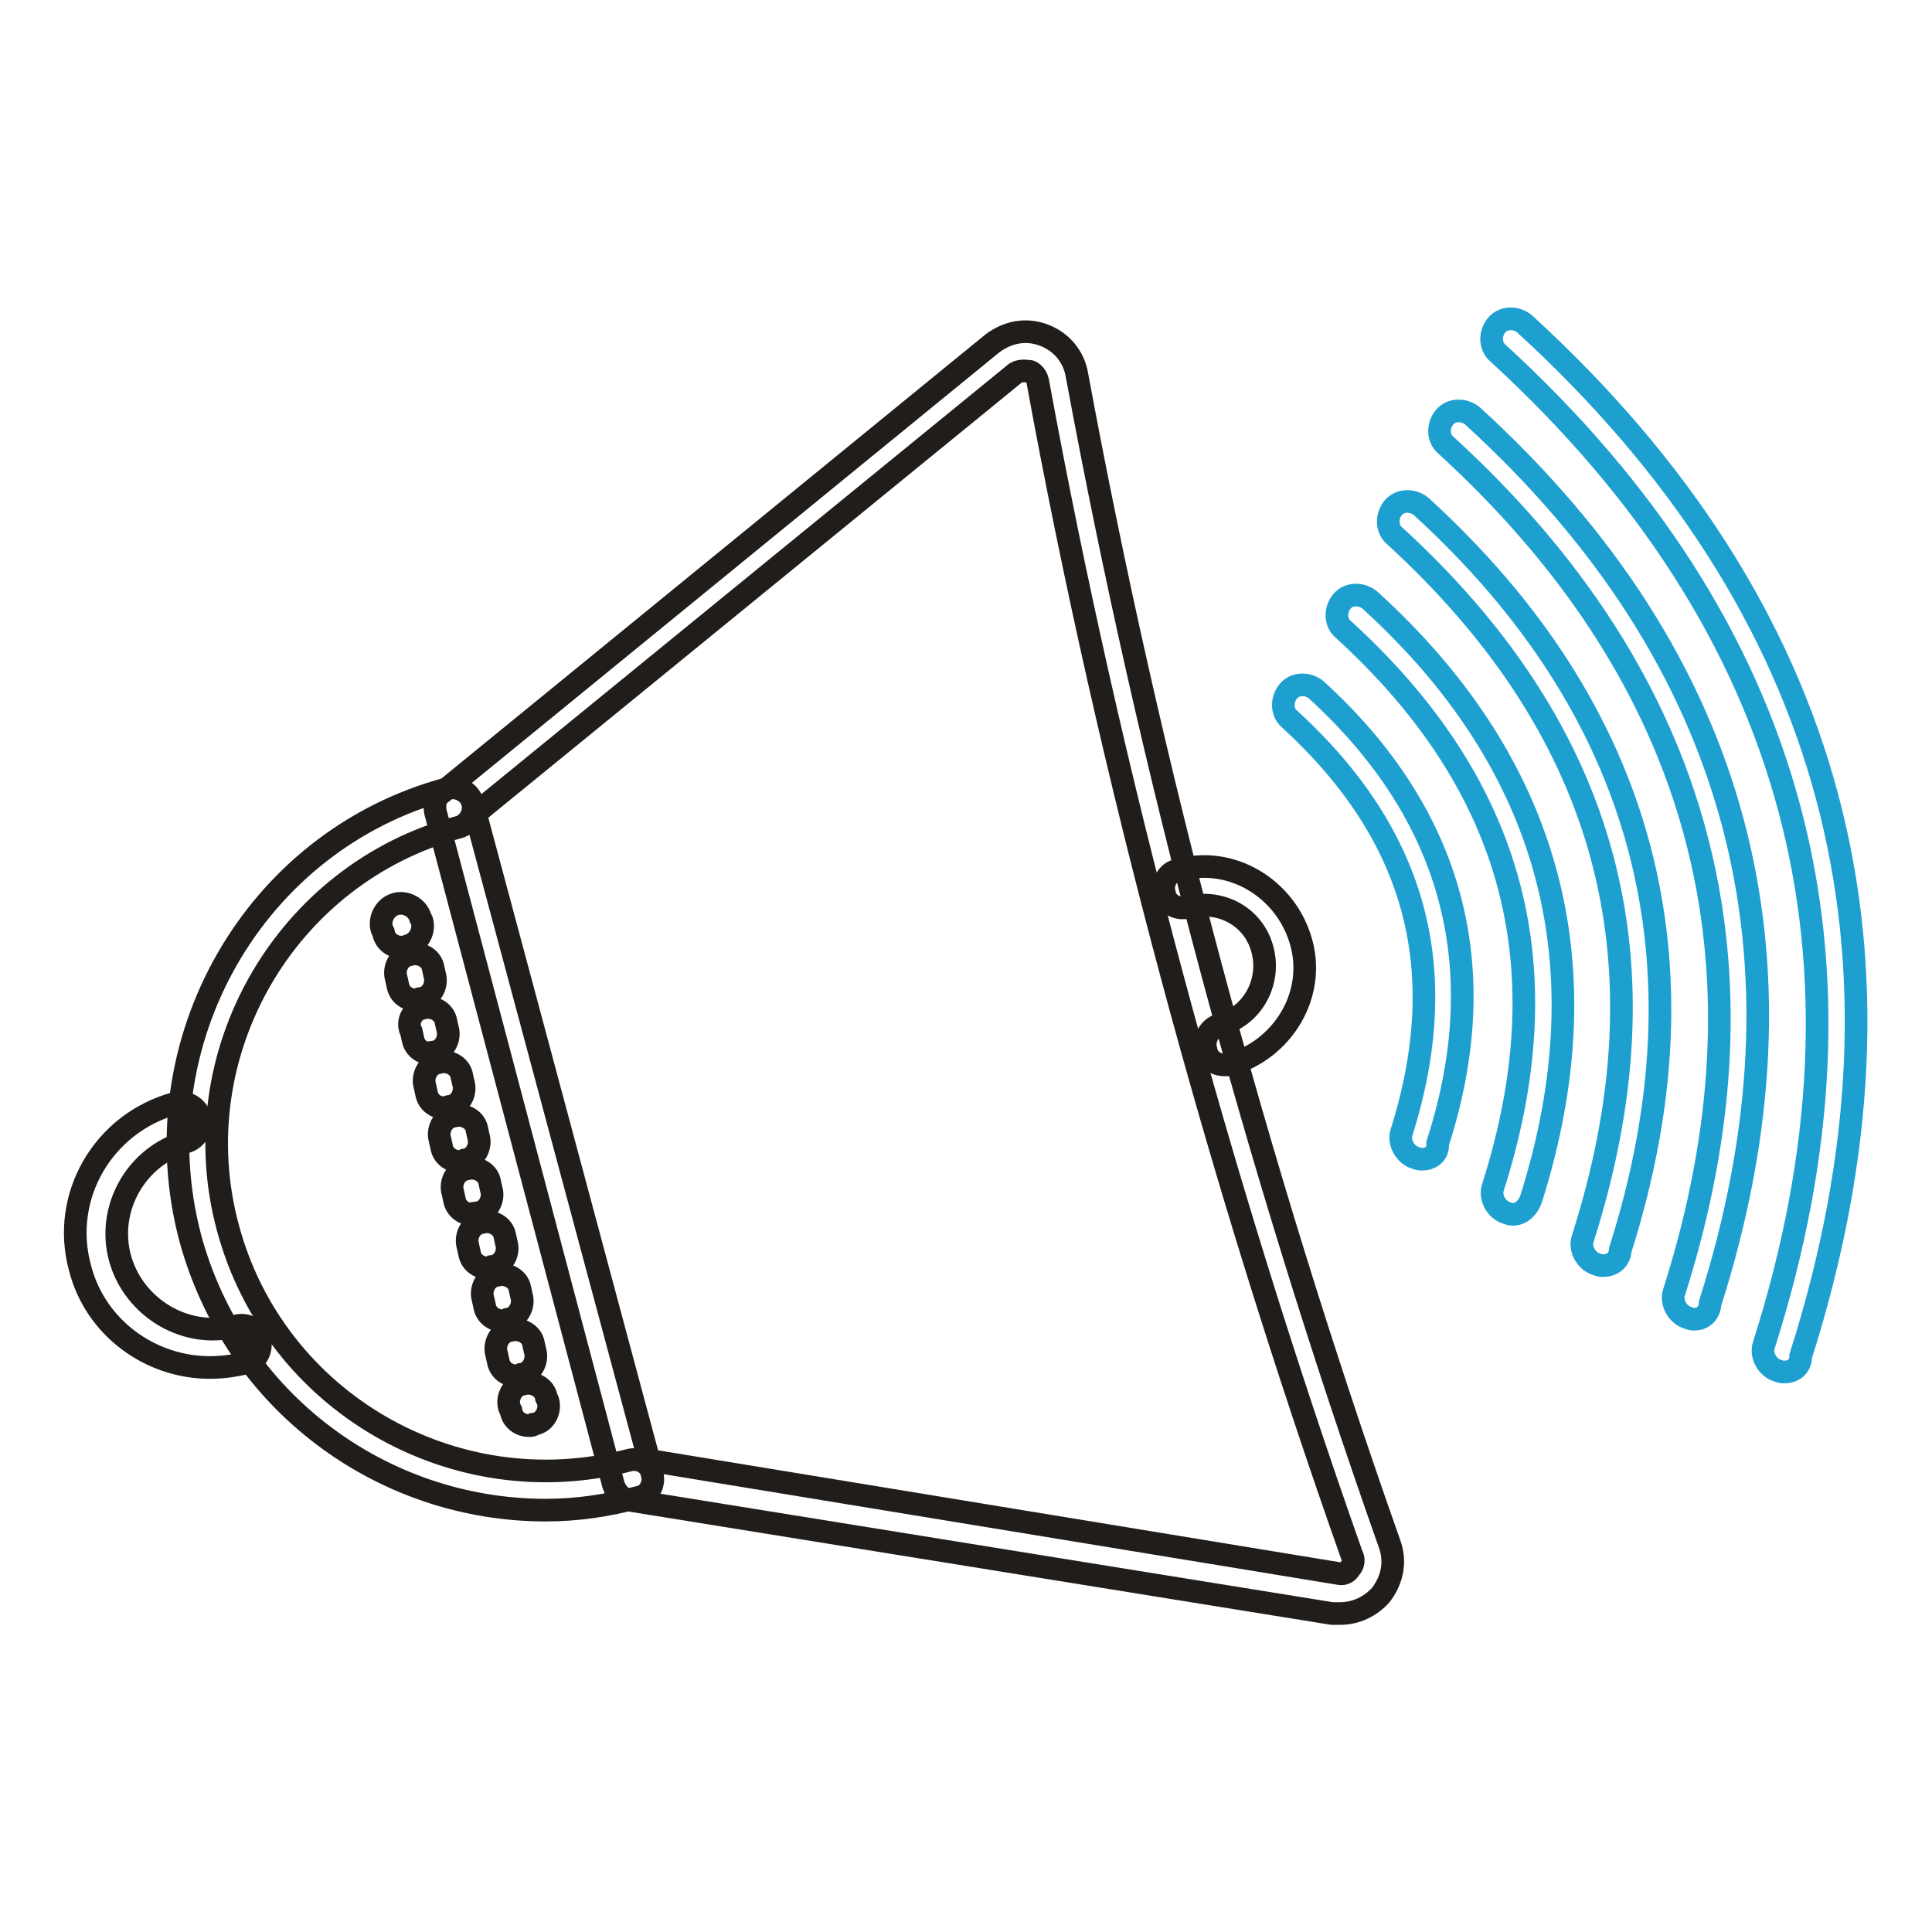 <?xml version="1.0" encoding="utf-8"?>
<!-- Svg Vector Icons : http://www.onlinewebfonts.com/icon -->
<!DOCTYPE svg PUBLIC "-//W3C//DTD SVG 1.1//EN" "http://www.w3.org/Graphics/SVG/1.1/DTD/svg11.dtd">
<svg version="1.1" xmlns="http://www.w3.org/2000/svg" xmlns:xlink="http://www.w3.org/1999/xlink" x="0px" y="0px" viewBox="0 0 256 256" enable-background="new 0 0 256 256" xml:space="preserve">
<g> <path stroke-width="3" fill-opacity="0" stroke="#201d1b"  d="M177.6,213.8h-1.1l-93-15c-1.1-0.2-1.8-0.9-2.2-2l-23.6-89.2c-0.2-1.1,0-2,0.9-2.6l72.9-59.5 c2-1.5,4.4-2,6.8-1.1c2.4,0.9,4,2.9,4.4,5.3c9.7,52.4,23.6,104.4,41.4,154.8c0.9,2.4,0.4,4.8-1.1,6.8 C181.6,212.9,179.6,213.8,177.6,213.8z M177.4,208.5c0.9,0.2,1.3-0.4,1.5-0.7c0.2-0.2,0.7-0.9,0.2-1.8 c-17.8-50.4-31.9-102.6-41.6-155.5c-0.2-0.9-0.9-1.3-1.1-1.3c-0.2,0-1.1-0.2-1.8,0.2l-71.6,58.4L86,193.5L177.4,208.5z"/> <path stroke-width="3" fill-opacity="0" stroke="#201d1b"  d="M72.3,200.1c-21.6,0-41.2-14.3-47.1-36.1c-6.8-25.8,8.4-52.6,34.1-59.5c1.3-0.4,2.9,0.4,3.3,1.8 c0.4,1.3-0.4,2.9-1.8,3.3c-23.1,6.2-36.8,30.2-30.6,53.1c6.2,23.1,30,36.8,53.1,30.8c1.3-0.4,2.9,0.4,3.1,1.8 c0.4,1.3-0.4,2.9-1.8,3.1C80.5,199.5,76.5,200.1,72.3,200.1z"/> <path stroke-width="3" fill-opacity="0" stroke="#201d1b"  d="M27.8,181.2c-7.9,0-15.2-5.3-17.2-13.2c-2.6-9.5,3.1-19.2,12.6-21.8c1.3-0.4,2.9,0.4,3.3,1.8 c0.4,1.3-0.4,2.9-1.8,3.3c-6.6,1.8-10.6,8.8-8.8,15.4c1.8,6.6,8.8,10.8,15.4,9c1.3-0.4,2.9,0.4,3.1,1.8c0.4,1.3-0.4,2.9-1.8,3.1 C30.9,181,29.4,181.2,27.8,181.2L27.8,181.2z M162.2,141.1c-1.1,0-2.2-0.7-2.4-2c-0.4-1.3,0.4-2.9,1.8-3.3c4.4-1.1,6.8-5.7,5.7-9.9 c-1.1-4.4-5.5-6.8-9.9-5.7c-1.3,0.4-2.9-0.4-3.1-1.8c-0.4-1.3,0.4-2.9,1.8-3.1c7-2,14.3,2.4,16.3,9.5c2,7-2.4,14.3-9.5,16.3H162.2z  M53.2,125.5c-1.1,0-2.2-0.7-2.4-2l-0.2-0.4c-0.4-1.3,0.4-2.9,1.8-3.3c1.3-0.4,2.9,0.4,3.3,1.8l0.2,0.4c0.4,1.3-0.4,2.9-1.8,3.3 C53.6,125.5,53.4,125.5,53.2,125.5z M68.4,182.3c-1.1,0-2.2-0.7-2.4-2l-0.2-0.9c-0.4-1.3,0.4-2.9,1.8-3.1c1.3-0.4,2.9,0.4,3.1,1.8 l0.2,0.9c0.4,1.3-0.4,2.9-1.8,3.1C68.8,182.3,68.6,182.3,68.4,182.3z M66.6,175c-1.1,0-2.2-0.7-2.4-2l-0.2-0.9 c-0.4-1.3,0.4-2.9,1.8-3.1c1.3-0.4,2.9,0.4,3.1,1.8l0.2,0.9c0.4,1.3-0.4,2.9-1.8,3.1C67,175,66.8,175,66.6,175z M64.6,168 c-1.1,0-2.2-0.7-2.4-2l-0.2-0.9c-0.4-1.3,0.4-2.9,1.8-3.1c1.3-0.4,2.9,0.4,3.1,1.8l0.2,0.9c0.4,1.3-0.4,2.9-1.8,3.1 C65.1,168,64.8,168,64.6,168z M62.6,160.9c-1.1,0-2.2-0.7-2.4-2l-0.2-0.9c-0.4-1.3,0.4-2.9,1.8-3.1c1.3-0.4,2.9,0.4,3.1,1.8 l0.2,0.9c0.4,1.3-0.4,2.9-1.8,3.1C63.3,160.9,63.1,160.9,62.6,160.9z M60.9,153.9c-1.1,0-2.2-0.7-2.4-2l-0.2-0.9 c-0.4-1.3,0.4-2.9,1.8-3.1c1.3-0.4,2.9,0.4,3.1,1.8l0.2,0.9c0.4,1.3-0.4,2.9-1.8,3.1C61.3,153.9,61.1,153.9,60.9,153.9z  M58.9,146.8c-1.1,0-2.2-0.7-2.4-2l-0.2-0.9c-0.4-1.3,0.4-2.9,1.8-3.1c1.3-0.4,2.9,0.4,3.1,1.8l0.2,0.9c0.4,1.3-0.4,2.9-1.8,3.1 C59.3,146.6,59.1,146.8,58.9,146.8z M57.1,139.6c-1.1,0-2.2-0.7-2.4-2l-0.2-0.9c-0.7-1.3,0.2-2.9,1.5-3.1c1.3-0.4,2.9,0.4,3.1,1.8 l0.2,0.9c0.4,1.3-0.4,2.9-1.8,3.1C57.6,139.6,57.3,139.6,57.1,139.6z M55.1,132.5c-1.1,0-2.2-0.7-2.4-2l-0.2-0.9 c-0.4-1.3,0.4-2.9,1.8-3.1c1.3-0.4,2.9,0.4,3.1,1.8l0.2,0.9c0.4,1.3-0.4,2.9-1.8,3.1C55.6,132.5,55.4,132.5,55.1,132.5z  M70.1,188.9c-1.1,0-2.2-0.7-2.4-2l-0.2-0.4c-0.4-1.3,0.4-2.9,1.8-3.1c1.3-0.4,2.9,0.4,3.1,1.8l0.2,0.4c0.4,1.3-0.4,2.9-1.8,3.1 C70.6,188.9,70.3,188.9,70.1,188.9z"/> <path stroke-width="3" fill-opacity="0" stroke="#1da0d0"  d="M188.4,153.6c-0.2,0-0.4,0-0.9-0.2c-1.3-0.4-2.2-2-1.8-3.3c6.8-21.6,2-39.4-14.8-54.8 c-1.1-0.9-1.1-2.6-0.2-3.7c0.9-1.1,2.6-1.1,3.7-0.2c18.1,16.5,23.6,36.8,16.1,60.1C190.6,153,189.5,153.6,188.4,153.6L188.4,153.6z "/> <path stroke-width="3" fill-opacity="0" stroke="#1da0d0"  d="M200.5,160.9c-0.2,0-0.4,0-0.9-0.2c-1.3-0.4-2.2-2-1.8-3.3c9.3-29.1,2.9-53.3-19.8-74 c-1.1-0.9-1.1-2.6-0.2-3.7c0.9-1.1,2.6-1.1,3.7-0.2c24,21.8,31.1,48.5,21.4,79.3C202.5,160,201.6,160.9,200.5,160.9L200.5,160.9z" /> <path stroke-width="3" fill-opacity="0" stroke="#1da0d0"  d="M212.4,167.7c-0.2,0-0.4,0-0.9-0.2c-1.3-0.4-2.2-2-1.8-3.3c11.7-36.6,3.5-67.2-24.9-93.2 c-1.1-0.9-1.1-2.6-0.2-3.7c0.9-1.1,2.6-1.1,3.7-0.2c29.7,27.1,38.5,60.4,26.4,98.5C214.6,167.1,213.5,167.7,212.4,167.7z"/> <path stroke-width="3" fill-opacity="0" stroke="#1da0d0"  d="M224.5,174.8c-0.2,0-0.4,0-0.9-0.2c-1.3-0.4-2.2-2-1.8-3.3c13.9-43.6,3.7-81.3-30.2-112.3 c-1.1-0.9-1.1-2.6-0.2-3.7c0.9-1.1,2.6-1.1,3.7-0.2c35.5,32.4,46,72,31.5,117.6C226.5,174.1,225.6,174.8,224.5,174.8L224.5,174.8z" /> <path stroke-width="3" fill-opacity="0" stroke="#1da0d0"  d="M236.4,181.8c-0.2,0-0.4,0-0.9-0.2c-1.3-0.4-2.2-2-1.8-3.3c16.3-51.1,4.4-95.2-35.2-131.5 c-1.1-0.9-1.1-2.6-0.2-3.7c0.9-1.1,2.6-1.1,3.7-0.2c41.2,37.7,53.5,83.7,36.6,136.8C238.6,181.2,237.5,181.8,236.4,181.8 L236.4,181.8z"/></g>
</svg>